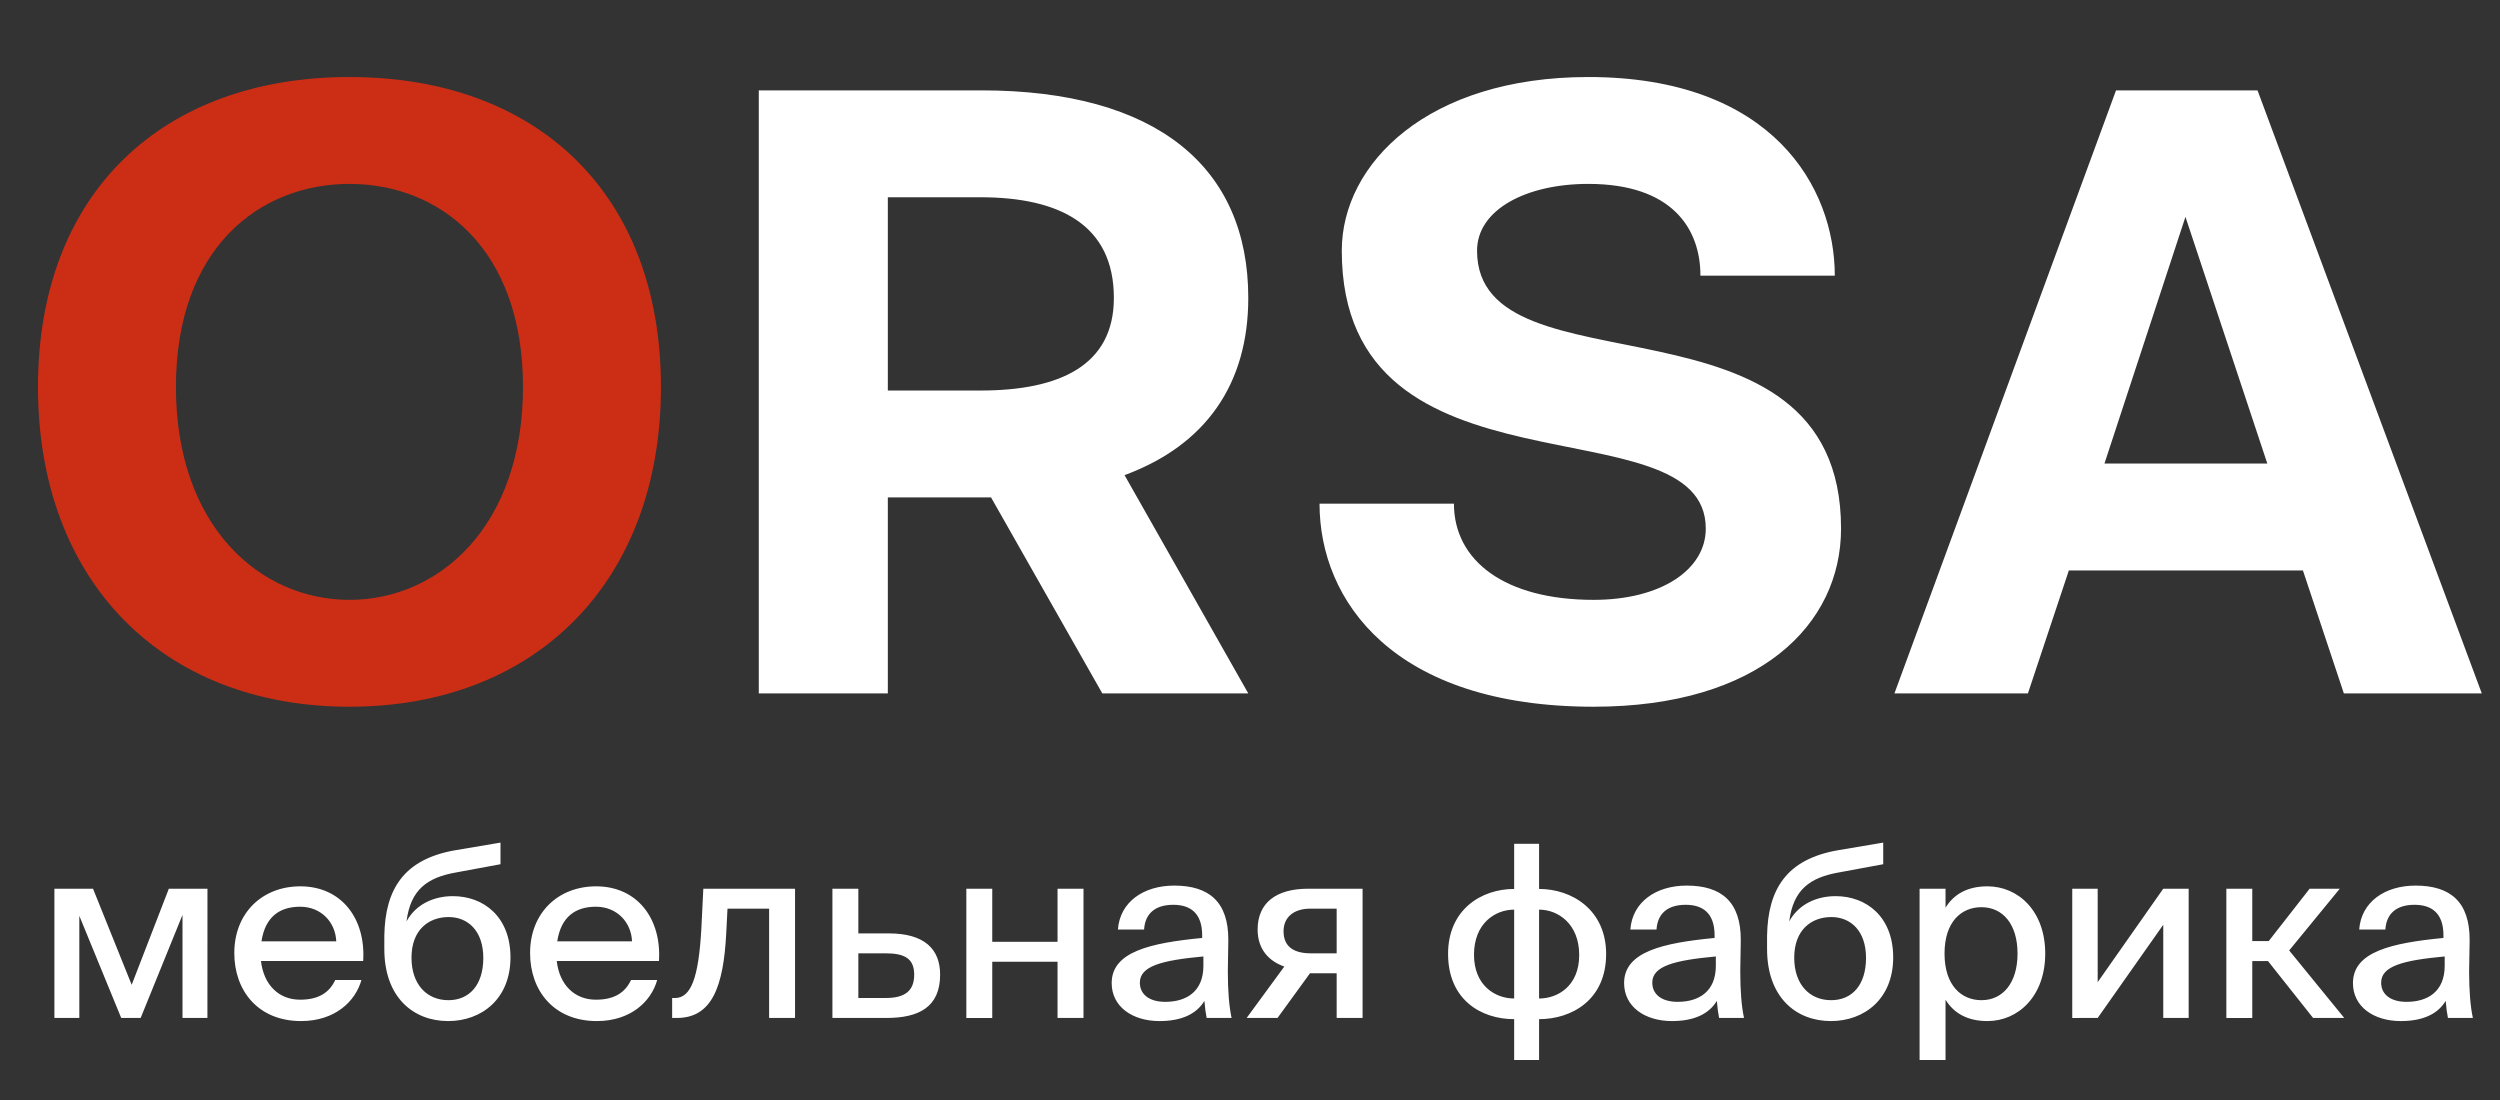 <?xml version="1.0" encoding="UTF-8"?> <svg xmlns="http://www.w3.org/2000/svg" viewBox="5939 4818 122 53.68" data-guides="{&quot;vertical&quot;:[],&quot;horizontal&quot;:[]}"><rect x="5939" y="4818" width="122" height="53.68" fill="#333333" stroke="none"/><path fill="#CC2E15" stroke="none" fill-opacity="1" stroke-width="1" stroke-opacity="1" font-size-adjust="none" id="tSvgd0f1be8c4b" title="Path 1" d="M 5947.585 4836.884 C 5947.585 4843.665 5951.667 4847.273 5956.054 4847.273C 5960.44 4847.273 5964.522 4843.665 5964.522 4836.884C 5964.522 4830.104 5960.44 4826.974 5956.054 4826.974C 5951.667 4826.974 5947.585 4830.104 5947.585 4836.884ZM 5940.854 4836.884 C 5940.854 4827.409 5946.934 4821.759 5956.054 4821.759C 5965.174 4821.759 5971.254 4827.409 5971.254 4836.884C 5971.254 4846.36 5965.174 4852.488 5956.053 4852.488C 5946.934 4852.488 5940.854 4846.36 5940.854 4836.884Z"></path><path fill="#ffffff" stroke="none" fill-opacity="1" stroke-width="1" stroke-opacity="1" font-size-adjust="none" id="tSvg18db9d653b2" title="Path 2" d="M 5982.326 4837.058 C 5983.831 4837.058 5985.337 4837.058 5986.842 4837.058C 5990.707 4837.058 5993.357 4835.841 5993.357 4832.538C 5993.357 4828.974 5990.707 4827.626 5986.842 4827.626C 5985.337 4827.626 5983.831 4827.626 5982.326 4827.626C 5982.326 4830.77 5982.326 4833.914 5982.326 4837.058ZM 5976.029 4851.837 C 5976.029 4842.028 5976.029 4832.219 5976.029 4822.41C 5979.648 4822.41 5983.267 4822.41 5986.886 4822.41C 5995.442 4822.41 5999.916 4826.148 5999.916 4832.538C 5999.916 4836.71 5997.874 4839.71 5993.878 4841.187C 5995.89 4844.737 5997.902 4848.287 5999.915 4851.837C 5997.54 4851.837 5995.166 4851.837 5992.792 4851.837C 5990.983 4848.649 5989.173 4845.462 5987.363 4842.274C 5985.684 4842.274 5984.005 4842.274 5982.326 4842.274C 5982.326 4845.462 5982.326 4848.649 5982.326 4851.837C 5980.227 4851.837 5978.128 4851.837 5976.029 4851.837ZM 6003.393 4842.578 C 6005.579 4842.578 6007.765 4842.578 6009.952 4842.578C 6009.952 4845.36 6012.427 4847.273 6016.769 4847.273C 6020.07 4847.273 6022.242 4845.794 6022.242 4843.796C 6022.242 4837.449 6004.479 4842.839 6004.479 4830.234C 6004.479 4825.975 6008.691 4821.759 6016.508 4821.759C 6025.499 4821.759 6028.538 4827.149 6028.538 4831.452C 6026.352 4831.452 6024.167 4831.452 6021.981 4831.452C 6021.981 4829.147 6020.59 4826.974 6016.509 4826.974C 6013.469 4826.974 6011.08 4828.235 6011.08 4830.234C 6011.08 4837.449 6028.843 4831.625 6028.843 4843.796C 6028.843 4848.489 6024.847 4852.488 6016.769 4852.488C 6006.997 4852.488 6003.393 4847.315 6003.393 4842.578ZM 6041.697 4840.622 C 6044.347 4840.622 6046.996 4840.622 6049.645 4840.622C 6048.314 4836.609 6046.982 4832.596 6045.65 4828.582C 6044.332 4832.596 6043.015 4836.609 6041.697 4840.622ZM 6031.449 4851.837 C 6035.053 4842.028 6038.658 4832.219 6042.262 4822.41C 6044.564 4822.41 6046.865 4822.41 6049.167 4822.41C 6052.815 4832.219 6056.463 4842.028 6060.111 4851.837C 6057.867 4851.837 6055.623 4851.837 6053.38 4851.837C 6052.714 4849.837 6052.048 4847.838 6051.383 4845.838C 6047.575 4845.838 6043.767 4845.838 6039.96 4845.838C 6039.294 4847.838 6038.628 4849.837 6037.963 4851.837C 6035.791 4851.837 6033.62 4851.837 6031.449 4851.837ZM 5949.124 4861.37 C 5948.495 4861.37 5947.867 4861.37 5947.239 4861.37C 5946.634 4862.933 5946.03 4864.495 5945.426 4866.058C 5944.797 4864.495 5944.168 4862.933 5943.54 4861.37C 5942.911 4861.37 5942.283 4861.37 5941.655 4861.37C 5941.655 4863.472 5941.655 4865.574 5941.655 4867.676C 5942.06 4867.676 5942.466 4867.676 5942.871 4867.676C 5942.871 4866.015 5942.871 4864.354 5942.871 4862.693C 5943.552 4864.354 5944.233 4866.015 5944.915 4867.676C 5945.231 4867.676 5945.547 4867.676 5945.864 4867.676C 5946.544 4866 5947.225 4864.323 5947.906 4862.647C 5947.906 4864.323 5947.906 4866 5947.906 4867.676C 5948.311 4867.676 5948.717 4867.676 5949.122 4867.676C 5949.122 4865.573 5949.122 4863.471 5949.124 4861.37ZM 5953.645 4866.785 C 5952.612 4866.785 5951.869 4866.07 5951.736 4864.898C 5953.398 4864.898 5955.06 4864.898 5956.723 4864.898C 5956.857 4862.846 5955.676 4861.253 5953.657 4861.253C 5951.797 4861.253 5950.434 4862.553 5950.434 4864.51C 5950.434 4866.34 5951.589 4867.828 5953.694 4867.828C 5955.348 4867.828 5956.346 4866.867 5956.638 4865.824C 5956.212 4865.824 5955.786 4865.824 5955.36 4865.824C 5955.08 4866.422 5954.57 4866.785 5953.645 4866.785ZM 5953.645 4862.248 C 5954.679 4862.248 5955.372 4863.011 5955.409 4863.937C 5954.193 4863.937 5952.976 4863.937 5951.76 4863.937C 5951.943 4862.729 5952.66 4862.248 5953.645 4862.248ZM 5961.1 4861.732 C 5960.165 4861.732 5959.289 4862.131 5958.838 4862.964C 5959.034 4861.404 5959.86 4860.818 5961.271 4860.573C 5961.989 4860.44 5962.707 4860.307 5963.424 4860.174C 5963.424 4859.822 5963.424 4859.471 5963.424 4859.119C 5962.686 4859.244 5961.948 4859.369 5961.21 4859.493C 5958.716 4859.928 5957.792 4861.381 5957.755 4863.666C 5957.755 4863.881 5957.755 4864.097 5957.755 4864.312C 5957.755 4866.667 5959.167 4867.828 5960.87 4867.828C 5962.5 4867.828 5963.911 4866.75 5963.911 4864.722C 5963.911 4862.741 5962.609 4861.733 5961.1 4861.732ZM 5960.882 4866.809 C 5959.824 4866.809 5959.081 4866.035 5959.081 4864.735C 5959.081 4863.374 5959.921 4862.752 5960.894 4862.752C 5961.831 4862.752 5962.585 4863.421 5962.585 4864.746C 5962.585 4866.07 5961.903 4866.809 5960.882 4866.809ZM 5968.079 4866.785 C 5967.045 4866.785 5966.302 4866.07 5966.169 4864.898C 5967.832 4864.898 5969.494 4864.898 5971.157 4864.898C 5971.291 4862.846 5970.11 4861.253 5968.091 4861.253C 5966.23 4861.253 5964.868 4862.553 5964.868 4864.51C 5964.868 4866.34 5966.023 4867.828 5968.127 4867.828C 5969.782 4867.828 5970.78 4866.867 5971.071 4865.824C 5970.646 4865.824 5970.22 4865.824 5969.794 4865.824C 5969.513 4866.422 5969.003 4866.785 5968.079 4866.785ZM 5968.079 4862.248 C 5969.113 4862.248 5969.806 4863.011 5969.843 4863.937C 5968.626 4863.937 5967.41 4863.937 5966.194 4863.937C 5966.377 4862.729 5967.094 4862.248 5968.079 4862.248ZM 5977.798 4861.37 C 5976.306 4861.37 5974.814 4861.37 5973.322 4861.37C 5973.29 4862.026 5973.257 4862.682 5973.225 4863.339C 5973.09 4865.742 5972.713 4866.704 5971.935 4866.704C 5971.89 4866.704 5971.846 4866.704 5971.801 4866.704C 5971.801 4867.028 5971.801 4867.352 5971.801 4867.676C 5971.878 4867.676 5971.955 4867.676 5972.033 4867.676C 5973.724 4867.676 5974.308 4866.188 5974.441 4863.527C 5974.461 4863.132 5974.482 4862.738 5974.502 4862.343C 5975.179 4862.343 5975.856 4862.343 5976.533 4862.343C 5976.533 4864.121 5976.533 4865.898 5976.533 4867.676C 5976.955 4867.676 5977.377 4867.676 5977.798 4867.676C 5977.798 4865.573 5977.798 4863.471 5977.798 4861.37ZM 5980.887 4863.55 C 5980.887 4862.823 5980.887 4862.096 5980.887 4861.37C 5980.466 4861.37 5980.044 4861.37 5979.622 4861.37C 5979.622 4863.472 5979.622 4865.574 5979.622 4867.676C 5980.502 4867.676 5981.382 4867.676 5982.262 4867.676C 5983.819 4867.676 5984.878 4867.16 5984.878 4865.565C 5984.878 4864.311 5984.111 4863.55 5982.372 4863.55C 5981.877 4863.55 5981.382 4863.55 5980.887 4863.55ZM 5980.887 4866.702 C 5980.887 4865.976 5980.887 4865.249 5980.887 4864.522C 5981.33 4864.522 5981.772 4864.522 5982.214 4864.522C 5983.151 4864.522 5983.613 4864.781 5983.613 4865.565C 5983.613 4866.363 5983.149 4866.702 5982.226 4866.702C 5981.78 4866.702 5981.334 4866.702 5980.887 4866.702ZM 5991.875 4867.676 C 5991.875 4865.573 5991.875 4863.471 5991.875 4861.369C 5991.453 4861.369 5991.031 4861.369 5990.608 4861.369C 5990.608 4862.232 5990.608 4863.096 5990.608 4863.96C 5989.546 4863.96 5988.484 4863.96 5987.422 4863.96C 5987.422 4863.097 5987.422 4862.234 5987.422 4861.371C 5987 4861.371 5986.578 4861.371 5986.157 4861.371C 5986.157 4863.473 5986.157 4865.575 5986.157 4867.677C 5986.578 4867.677 5987 4867.677 5987.422 4867.677C 5987.422 4866.763 5987.422 4865.848 5987.422 4864.933C 5988.484 4864.933 5989.546 4864.933 5990.608 4864.933C 5990.608 4865.848 5990.608 4866.762 5990.608 4867.676C 5991.03 4867.676 5991.452 4867.676 5991.875 4867.676ZM 5997.726 4865.132 C 5997.726 4866.386 5996.899 4866.89 5995.865 4866.89C 5995.087 4866.89 5994.625 4866.527 5994.625 4865.953C 5994.625 4865.144 5995.695 4864.863 5997.726 4864.675C 5997.726 4864.827 5997.726 4864.98 5997.726 4865.132ZM 5995.585 4867.828 C 5996.656 4867.828 5997.386 4867.488 5997.775 4866.844C 5997.811 4867.254 5997.836 4867.43 5997.885 4867.676C 5998.29 4867.676 5998.695 4867.676 5999.101 4867.676C 5998.979 4867.114 5998.918 4866.351 5998.918 4865.402C 5998.918 4865.132 5998.942 4864.042 5998.942 4863.889C 5998.954 4862.003 5997.994 4861.217 5996.303 4861.217C 5994.806 4861.217 5993.651 4862.014 5993.554 4863.362C 5993.979 4863.362 5994.405 4863.362 5994.831 4863.362C 5994.88 4862.576 5995.379 4862.154 5996.255 4862.154C 5997.057 4862.154 5997.666 4862.53 5997.666 4863.643C 5997.666 4863.686 5997.666 4863.729 5997.666 4863.772C 5995.136 4864.018 5993.25 4864.441 5993.25 4865.976C 5993.25 4867.125 5994.26 4867.828 5995.585 4867.828ZM 6001.344 4867.676 C 6001.872 4866.949 6002.399 4866.223 6002.927 4865.496C 6003.361 4865.496 6003.795 4865.496 6004.229 4865.496C 6004.229 4866.223 6004.229 4866.949 6004.229 4867.676C 6004.65 4867.676 6005.072 4867.676 6005.494 4867.676C 6005.494 4865.573 6005.494 4863.471 6005.494 4861.369C 6004.61 4861.369 6003.725 4861.369 6002.841 4861.369C 6001.272 4861.369 6000.372 4862.062 6000.372 4863.362C 6000.372 4864.311 6000.906 4864.898 6001.674 4865.168C 6001.061 4866.004 6000.449 4866.84 5999.837 4867.676C 6000.339 4867.676 6000.842 4867.676 6001.344 4867.676ZM 6002.963 4864.522 C 6002.196 4864.522 6001.637 4864.242 6001.637 4863.444C 6001.637 4862.741 6002.159 4862.342 6002.939 4862.342C 6003.369 4862.342 6003.799 4862.342 6004.229 4862.342C 6004.229 4863.069 6004.229 4863.796 6004.229 4864.522C 6003.807 4864.522 6003.385 4864.522 6002.963 4864.522ZM 6014.107 4859.177 C 6013.701 4859.177 6013.296 4859.177 6012.891 4859.177C 6012.891 4859.912 6012.891 4860.646 6012.891 4861.381C 6011.284 4861.381 6009.666 4862.39 6009.666 4864.547C 6009.666 4866.796 6011.284 4867.735 6012.891 4867.735C 6012.891 4868.399 6012.891 4869.064 6012.891 4869.728C 6013.296 4869.728 6013.701 4869.728 6014.107 4869.728C 6014.107 4869.064 6014.107 4868.399 6014.107 4867.735C 6015.7 4867.735 6017.379 4866.796 6017.379 4864.558C 6017.379 4862.401 6015.712 4861.381 6014.107 4861.381C 6014.107 4860.646 6014.107 4859.912 6014.107 4859.177ZM 6012.891 4866.727 C 6011.966 4866.727 6010.931 4866.092 6010.931 4864.593C 6010.931 4863.057 6011.966 4862.39 6012.891 4862.39C 6012.891 4863.835 6012.891 4865.281 6012.891 4866.727ZM 6014.107 4862.39 C 6015.032 4862.39 6016.065 4863.081 6016.065 4864.605C 6016.065 4866.106 6015.032 4866.727 6014.107 4866.727C 6014.107 4865.281 6014.107 4863.835 6014.107 4862.39ZM 6022.733 4865.132 C 6022.733 4866.386 6021.906 4866.89 6020.872 4866.89C 6020.093 4866.89 6019.631 4866.527 6019.631 4865.953C 6019.631 4865.144 6020.702 4864.863 6022.733 4864.675C 6022.733 4864.827 6022.733 4864.98 6022.733 4865.132ZM 6020.592 4867.828 C 6021.662 4867.828 6022.393 4867.488 6022.782 4866.844C 6022.819 4867.254 6022.843 4867.43 6022.892 4867.676C 6023.298 4867.676 6023.703 4867.676 6024.108 4867.676C 6023.986 4867.114 6023.925 4866.351 6023.925 4865.402C 6023.925 4865.132 6023.95 4864.042 6023.95 4863.889C 6023.962 4862.003 6023.001 4861.217 6021.31 4861.217C 6019.814 4861.217 6018.659 4862.014 6018.561 4863.362C 6018.987 4863.362 6019.413 4863.362 6019.838 4863.362C 6019.887 4862.576 6020.386 4862.154 6021.261 4862.154C 6022.064 4862.154 6022.672 4862.53 6022.672 4863.643C 6022.672 4863.686 6022.672 4863.729 6022.672 4863.772C 6020.142 4864.018 6018.256 4864.441 6018.256 4865.976C 6018.256 4867.125 6019.266 4867.828 6020.592 4867.828ZM 6028.579 4861.732 C 6027.642 4861.732 6026.766 4862.131 6026.315 4862.964C 6026.511 4861.404 6027.338 4860.818 6028.748 4860.573C 6029.466 4860.44 6030.184 4860.307 6030.901 4860.174C 6030.901 4859.822 6030.901 4859.471 6030.901 4859.119C 6030.163 4859.244 6029.425 4859.369 6028.687 4859.493C 6026.193 4859.928 6025.27 4861.381 6025.233 4863.666C 6025.233 4863.881 6025.233 4864.097 6025.233 4864.312C 6025.233 4866.667 6026.644 4867.828 6028.347 4867.828C 6029.977 4867.828 6031.388 4866.75 6031.388 4864.722C 6031.388 4862.741 6030.086 4861.733 6028.579 4861.732ZM 6028.359 4866.809 C 6027.301 4866.809 6026.558 4866.035 6026.558 4864.735C 6026.558 4863.374 6027.398 4862.752 6028.371 4862.752C 6029.308 4862.752 6030.062 4863.421 6030.062 4864.746C 6030.062 4866.07 6029.381 4866.809 6028.359 4866.809ZM 6032.676 4861.37 C 6032.676 4864.155 6032.676 4866.941 6032.676 4869.727C 6033.098 4869.727 6033.52 4869.727 6033.942 4869.727C 6033.942 4868.746 6033.942 4867.766 6033.942 4866.785C 6034.343 4867.442 6035.012 4867.828 6035.985 4867.828C 6037.505 4867.828 6038.807 4866.597 6038.807 4864.534C 6038.807 4862.471 6037.505 4861.253 6035.985 4861.253C 6035.012 4861.253 6034.343 4861.639 6033.942 4862.296C 6033.942 4861.987 6033.942 4861.678 6033.942 4861.369C 6033.52 4861.369 6033.098 4861.369 6032.676 4861.37ZM 6033.893 4864.534 C 6033.893 4862.975 6034.72 4862.271 6035.692 4862.271C 6036.751 4862.271 6037.456 4863.116 6037.456 4864.534C 6037.456 4865.953 6036.751 4866.809 6035.694 4866.809C 6034.72 4866.809 6033.893 4866.094 6033.893 4864.534ZM 6041.367 4867.676 C 6042.433 4866.16 6043.5 4864.644 6044.567 4863.128C 6044.567 4864.644 6044.567 4866.16 6044.567 4867.676C 6044.98 4867.676 6045.394 4867.676 6045.807 4867.676C 6045.807 4865.573 6045.807 4863.471 6045.807 4861.369C 6045.394 4861.369 6044.98 4861.369 6044.567 4861.369C 6043.5 4862.889 6042.433 4864.409 6041.367 4865.929C 6041.367 4864.41 6041.367 4862.89 6041.367 4861.371C 6040.953 4861.371 6040.539 4861.371 6040.126 4861.371C 6040.126 4863.473 6040.126 4865.575 6040.126 4867.677C 6040.539 4867.677 6040.953 4867.677 6041.367 4867.676ZM 6051.879 4867.676 C 6052.386 4867.676 6052.893 4867.676 6053.399 4867.676C 6052.504 4866.578 6051.608 4865.48 6050.712 4864.382C 6051.535 4863.377 6052.358 4862.373 6053.181 4861.369C 6052.691 4861.369 6052.2 4861.369 6051.71 4861.369C 6051.044 4862.221 6050.379 4863.072 6049.714 4863.924C 6049.446 4863.924 6049.179 4863.924 6048.911 4863.924C 6048.911 4863.073 6048.911 4862.222 6048.911 4861.371C 6048.489 4861.371 6048.068 4861.371 6047.646 4861.371C 6047.646 4863.473 6047.646 4865.575 6047.646 4867.677C 6048.068 4867.677 6048.489 4867.677 6048.911 4867.677C 6048.911 4866.751 6048.911 4865.825 6048.911 4864.899C 6049.166 4864.899 6049.422 4864.899 6049.677 4864.899C 6050.411 4865.825 6051.145 4866.751 6051.879 4867.676ZM 6058.301 4865.132 C 6058.301 4866.386 6057.474 4866.89 6056.441 4866.89C 6055.661 4866.89 6055.2 4866.527 6055.2 4865.953C 6055.2 4865.144 6056.27 4864.863 6058.301 4864.675C 6058.301 4864.827 6058.301 4864.98 6058.301 4865.132ZM 6056.16 4867.828 C 6057.231 4867.828 6057.961 4867.488 6058.35 4866.844C 6058.387 4867.254 6058.411 4867.43 6058.46 4867.676C 6058.865 4867.676 6059.271 4867.676 6059.676 4867.676C 6059.554 4867.114 6059.493 4866.351 6059.493 4865.402C 6059.493 4865.132 6059.518 4864.042 6059.518 4863.889C 6059.53 4862.003 6058.569 4861.217 6056.879 4861.217C 6055.382 4861.217 6054.227 4862.014 6054.129 4863.362C 6054.555 4863.362 6054.981 4863.362 6055.406 4863.362C 6055.455 4862.576 6055.954 4862.154 6056.83 4862.154C 6057.633 4862.154 6058.24 4862.53 6058.24 4863.643C 6058.24 4863.686 6058.24 4863.729 6058.24 4863.772C 6055.71 4864.018 6053.824 4864.441 6053.824 4865.976C 6053.824 4867.125 6054.834 4867.828 6056.16 4867.828Z"></path><defs></defs></svg> 